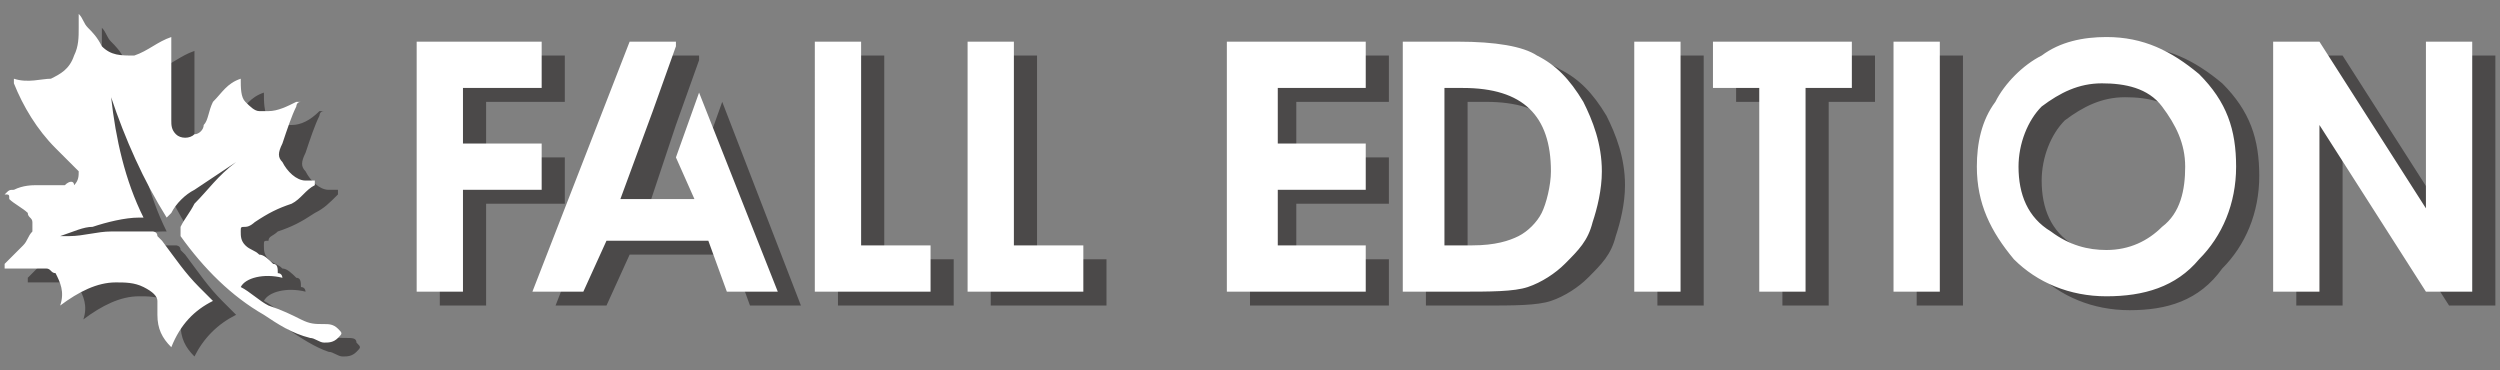<?xml version="1.0" encoding="UTF-8"?> <svg xmlns="http://www.w3.org/2000/svg" version="1.1" id="Layer_1" x="0" y="0" viewBox="0 0 54 8" xml:space="preserve"><rect x="0" y="0" width="54" height="8" fill="#808080" stroke="none"/><style>.st1{fill:#231f20}.st2{fill:#fff}</style><g opacity=".57"><path class="st1" d="M10.5 6.6h-1V1.2h2.7v1h-1.7v1.2h1.7v1h-1.7v2.2zM17.3 6.6h-1.1l-.4-1.1h-2.2l-.5 1.1H12l2.1-5.4h1v.1l-.5 1.4-.6 1.8h1.5l-.4-.9.5-1.4 1.7 4.4zM20.6 6.6h-2.5V1.2h1v4.4h1.5v1zM23.9 6.6h-2.5V1.2h1v4.4h1.5v1zM30 6.6h-3V1.2h3v1h-2v1.2h2v1h-2v1.2h2v1zM32 6.6h-1.2V1.2H32c.8 0 1.4.1 1.7.3.4.2.7.5 1 1 .2.4.4.9.4 1.5 0 .4-.1.8-.2 1.1-.1.4-.3.6-.6.9-.2.2-.5.4-.8.5-.3.1-.8.1-1.5.1zm.3-1c.5 0 .8-.1 1-.2.2-.1.4-.3.5-.6.2-.2.2-.5.2-.8 0-1.2-.6-1.8-1.9-1.8h-.4v3.4h.6zM36.8 6.6h-1V1.2h1v5.4zM39.6 6.6h-1.1V2.2h-1v-1h3v1h-1v4.4zM42.4 6.6h-1V1.2h1v5.4zM46 6.7c-.8 0-1.5-.3-2-.8-.5-.6-.8-1.2-.8-2 0-.5.1-1 .4-1.4.2-.4.6-.8 1-1 .4-.3.9-.5 1.4-.5.8 0 1.4.3 2 .8.6.6.8 1.2.8 2s-.3 1.5-.8 2c-.5.7-1.2.9-2 .9zm0-1c.5 0 .9-.2 1.2-.5.4-.3.5-.8.5-1.3s-.2-.9-.5-1.3-.8-.5-1.3-.5-.9.2-1.3.5c-.3.3-.5.8-.5 1.3 0 .6.2 1.1.7 1.4.4.3.8.4 1.2.4zM53.9 6.6h-1L50.6 3v3.6h-1V1.2h1l2.3 3.6V1.2h1v5.4zM5.1 6.8l-.3-.3c-.3-.3-.5-.6-.8-1l-.1-.1c0-.1-.1-.1-.1-.1h-.9c-.3.1-.6.1-.9.2h-.2l.6-.3c.4-.1.8-.2 1.1-.2h.1c-.4-.8-.6-1.7-.7-2.6.3.9.7 1.8 1.2 2.6l.1-.1.5-.5.9-.6c-.4.3-.6.6-.9.9-.1.2-.2.4-.3.5v.2c.5.7 1.1 1.2 1.8 1.7.3.2.6.4.9.5.1 0 .2.1.3.1.1 0 .2 0 .3-.1.1-.1.1-.1 0-.2 0-.1-.1-.1-.2-.1-.2 0-.3 0-.5-.1s-.4-.2-.7-.3c-.2-.1-.4-.3-.6-.4.1-.2.5-.3.9-.2 0 0 0-.1-.1-.1 0-.1 0-.2-.1-.2-.1-.1-.2-.2-.3-.2-.1-.1-.2-.1-.3-.2-.1-.1-.1-.2-.1-.3 0-.1 0-.1.1-.1 0-.1.1-.1.2-.2.3-.1.5-.2.8-.4.2-.1.3-.2.5-.4v-.1h-.2c-.2 0-.4-.2-.5-.4-.1-.1-.1-.2 0-.4.1-.3.2-.6.3-.8 0 0 0-.1.1-.1h-.1c-.2.2-.4.3-.6.3h-.2c-.1.1-.2 0-.3-.1-.1-.2-.1-.4-.1-.6-.3.1-.4.3-.6.5-.1.2-.1.4-.2.5 0 .1-.1.2-.2.2-.1.1-.3.1-.4 0-.1-.1-.1-.2-.1-.3v-.8-.8-.2c-.3.1-.5.3-.8.4-.3.1-.5 0-.7-.2-.1-.2-.2-.3-.3-.4-.1-.1-.1-.2-.2-.3v.3c0 .2 0 .4-.1.6-.1.3-.3.4-.5.5H.8v.1c.2.5.5.9.9 1.3.2.1.3.3.5.4l.1.1c0 .1 0 .2-.1.3-.1 0-.2.1-.3.1h-.6c-.2 0-.4 0-.6.1-.1 0-.1 0-.2.1.1 0 .1 0 .1.1.3 0 .4.1.5.2 0 .1.1.1.1.2v.2c-.1.2-.1.3-.2.4L.6 6v.1H1.5c.1 0 .1.1.2.1.1.2.2.4.1.7.4-.3.8-.5 1.2-.5.2 0 .4 0 .6.1.2.1.3.2.3.3.1.1.1.2 0 .2 0 .3.1.5.3.7.2-.4.5-.7.9-.9"></path></g><path class="st2" d="M10 6.3H9V.9h2.7v1H10v1.2h1.7v1H10v2.2zM16.8 6.3h-1.1l-.4-1.1h-2.2l-.5 1.1h-1.1L13.6.9h1V1l-.5 1.4-.7 1.9H15l-.4-.9.5-1.4 1.7 4.3zM20.1 6.3h-2.5V.9h1v4.4h1.5v1zM23.4 6.3h-2.5V.9h1v4.4h1.5v1zM29.5 6.3h-3V.9h3v1h-1.9v1.2h1.9v1h-1.9v1.2h1.9v1zM31.5 6.3h-1.2V.9h1.2c.8 0 1.4.1 1.7.3.4.2.7.5 1 1 .2.4.4.9.4 1.5 0 .4-.1.8-.2 1.1-.1.4-.3.6-.6.9-.2.2-.5.4-.8.5-.3.1-.8.1-1.5.1zm.3-1c.5 0 .8-.1 1-.2.2-.1.4-.3.5-.5.1-.2.2-.6.2-.9 0-1.2-.6-1.8-1.9-1.8h-.4v3.4h.6zM36.3 6.3h-1V.9h1v5.4zM39.1 6.3H38V1.9h-1v-1h3v1h-1v4.4zM41.9 6.3h-1V.9h1v5.4zM45.5 6.4c-.8 0-1.5-.3-2-.8-.5-.6-.8-1.2-.8-2 0-.5.1-1 .4-1.4.2-.4.6-.8 1-1 .4-.3.9-.4 1.4-.4.8 0 1.4.3 2 .8.6.6.8 1.2.8 2s-.3 1.5-.8 2c-.5.6-1.2.8-2 .8zm0-1c.5 0 .9-.2 1.2-.5.4-.3.5-.8.5-1.3s-.2-.9-.5-1.3-.8-.5-1.3-.5-.9.2-1.3.5c-.3.3-.5.8-.5 1.3 0 .6.2 1.1.7 1.4.4.3.8.4 1.2.4zM53.4 6.3h-1l-2.3-3.6v3.6h-1V.9h1l2.3 3.6V.9h1v5.4zM4.6 6.5l-.3-.3c-.3-.3-.5-.6-.8-1l-.1-.1c0-.1-.1-.1-.1-.1h-.9c-.3 0-.6.1-.9.1h-.2c.3-.1.5-.2.7-.2.3-.1.7-.2 1-.2h.1c-.4-.8-.6-1.7-.7-2.6.3.9.7 1.8 1.2 2.6l.1-.1c.1-.2.3-.4.5-.5l.9-.6c-.4.3-.6.6-.9.9-.1.2-.2.3-.3.5v.2c.5.7 1.1 1.3 1.8 1.7.3.2.6.4 1 .5.1 0 .2.1.3.1.1 0 .2 0 .3-.1.1-.1.1-.1 0-.2S7.1 7 7 7c-.2 0-.3 0-.5-.1s-.4-.2-.7-.3c-.2-.1-.4-.3-.6-.4.1-.2.5-.3.9-.2 0 0 0-.1-.1-.1 0-.1 0-.2-.1-.2-.1-.1-.2-.2-.3-.2-.1-.1-.2-.1-.3-.2-.1-.1-.1-.2-.1-.3 0-.1 0-.1.1-.1s.2-.1.2-.1c.3-.2.5-.3.8-.4.2-.1.3-.3.5-.4v-.1h-.2c-.2 0-.4-.2-.5-.4-.1-.1-.1-.2 0-.4.1-.3.2-.6.3-.8 0 0 0-.1.1-.1h-.1c-.2.1-.4.2-.6.2h-.2c-.1 0-.2-.1-.3-.2-.1-.1-.1-.3-.1-.5-.3.1-.4.3-.6.5-.1.2-.1.4-.2.5 0 .1-.1.2-.2.2-.1.1-.3.1-.4 0-.1-.1-.1-.2-.1-.3v-.8V1 .8c-.3.1-.5.3-.8.4-.3 0-.5 0-.7-.2C2.1.8 2 .7 1.9.6 1.8.5 1.8.4 1.7.3v.3c0 .2 0 .4-.1.6-.1.3-.3.4-.5.5-.2 0-.5.1-.8 0v.1c.2.5.5 1 .9 1.4l.4.4.1.1c0 .1 0 .2-.1.3 0-.1-.1-.1-.2 0H.8c-.1 0-.3 0-.5.1-.1 0-.1 0-.2.1.1 0 .1 0 .1.1.1.1.3.2.4.3 0 .1.1.1.1.2V5c-.1.1-.1.2-.2.3l-.4.4v.1H1c.1 0 .1.1.2.1.1.2.2.4.1.7.4-.3.8-.5 1.2-.5.2 0 .4 0 .6.1.2.1.3.2.3.3v.3c0 .3.1.5.3.7.2-.5.5-.8.9-1"></path></svg> 